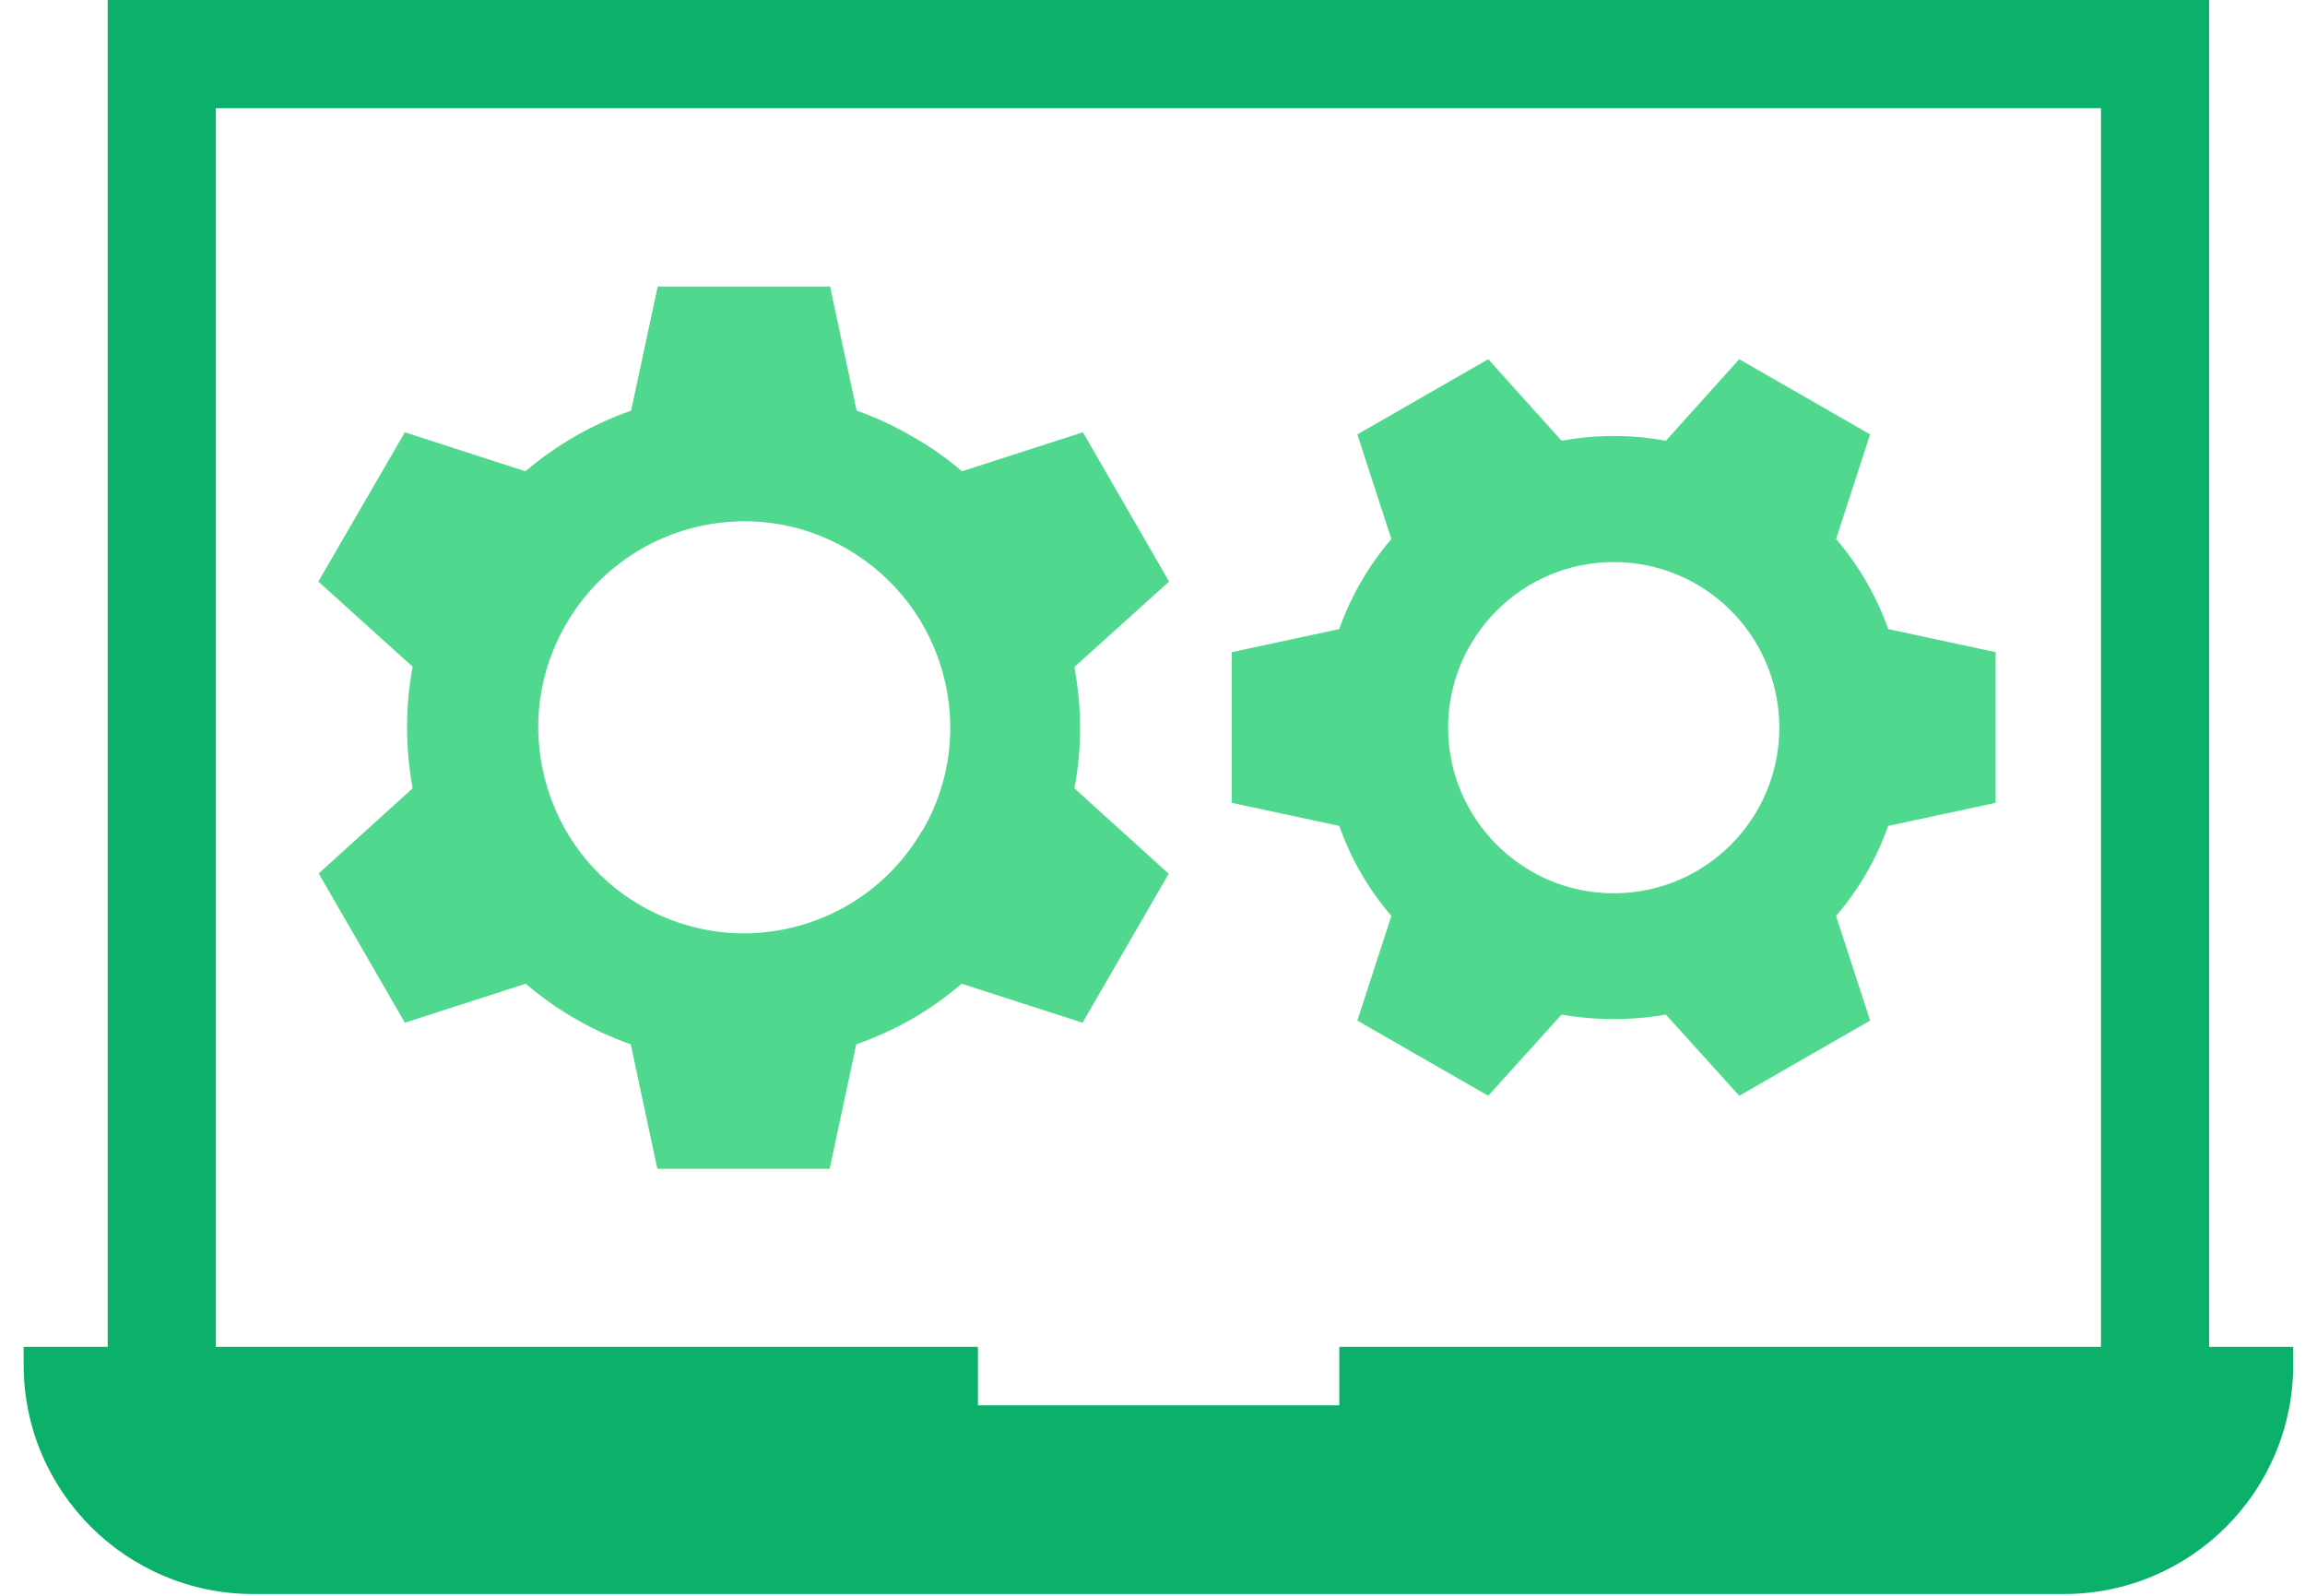 <svg width="65" height="45" viewBox="0 0 65 45" fill="none" xmlns="http://www.w3.org/2000/svg">
<path d="M62.297 37.98V0H3.037V37.98H0.667V38.49C0.667 42.06 3.577 44.95 7.137 44.95H58.207C61.777 44.95 64.667 42.05 64.667 38.49V37.98H62.297ZM37.767 37.98V39.63H27.577V37.98H6.087V3.05H59.247V37.98H37.757H37.767Z" fill="#0BB16A"/>
<path d="M30.306 18.8L32.967 16.4L30.537 12.19L27.127 13.29C26.706 12.93 26.227 12.59 25.727 12.31C25.217 12.01 24.697 11.77 24.157 11.58L23.407 8.08H18.547L17.797 11.58C16.687 11.97 15.687 12.55 14.816 13.29L11.417 12.19L8.977 16.4L11.636 18.8C11.427 19.93 11.427 21.08 11.636 22.23L8.987 24.63L11.417 28.84L14.826 27.74C15.246 28.1 15.717 28.44 16.227 28.73C16.737 29.03 17.257 29.26 17.787 29.45L18.537 32.96H23.396L24.146 29.45C25.256 29.06 26.247 28.49 27.116 27.74L30.527 28.84L32.956 24.64L30.297 22.23C30.517 21.1 30.507 19.96 30.297 18.8H30.306ZM26.006 23.42C24.927 25.28 22.977 26.32 20.967 26.32C19.987 26.32 18.986 26.06 18.076 25.54C16.736 24.77 15.777 23.51 15.377 22.01C14.976 20.51 15.187 18.94 15.957 17.61C17.556 14.83 21.116 13.87 23.887 15.48C26.666 17.09 27.627 20.64 26.017 23.42H26.006Z" fill="#50D98E"/>
<path d="M53.246 17.74C52.916 16.81 52.426 15.96 51.776 15.2L52.736 12.25L49.046 10.13L46.976 12.43C46.026 12.25 44.976 12.25 44.036 12.43L41.966 10.13L38.276 12.25L39.236 15.2C38.586 15.96 38.096 16.81 37.766 17.74L34.736 18.39V22.64L37.766 23.29C38.096 24.22 38.586 25.07 39.236 25.83L38.276 28.78L41.966 30.9L44.036 28.61C44.986 28.78 46.036 28.78 46.976 28.61L49.046 30.9L52.736 28.78L51.776 25.83C52.426 25.07 52.916 24.22 53.246 23.29L56.276 22.64V18.39L53.246 17.74ZM45.506 25.19C42.926 25.19 40.836 23.09 40.836 20.52C40.836 17.95 42.926 15.85 45.506 15.85C48.086 15.85 50.176 17.94 50.176 20.52C50.176 23.1 48.086 25.19 45.506 25.19Z" fill="#50D98E"/>
</svg>
